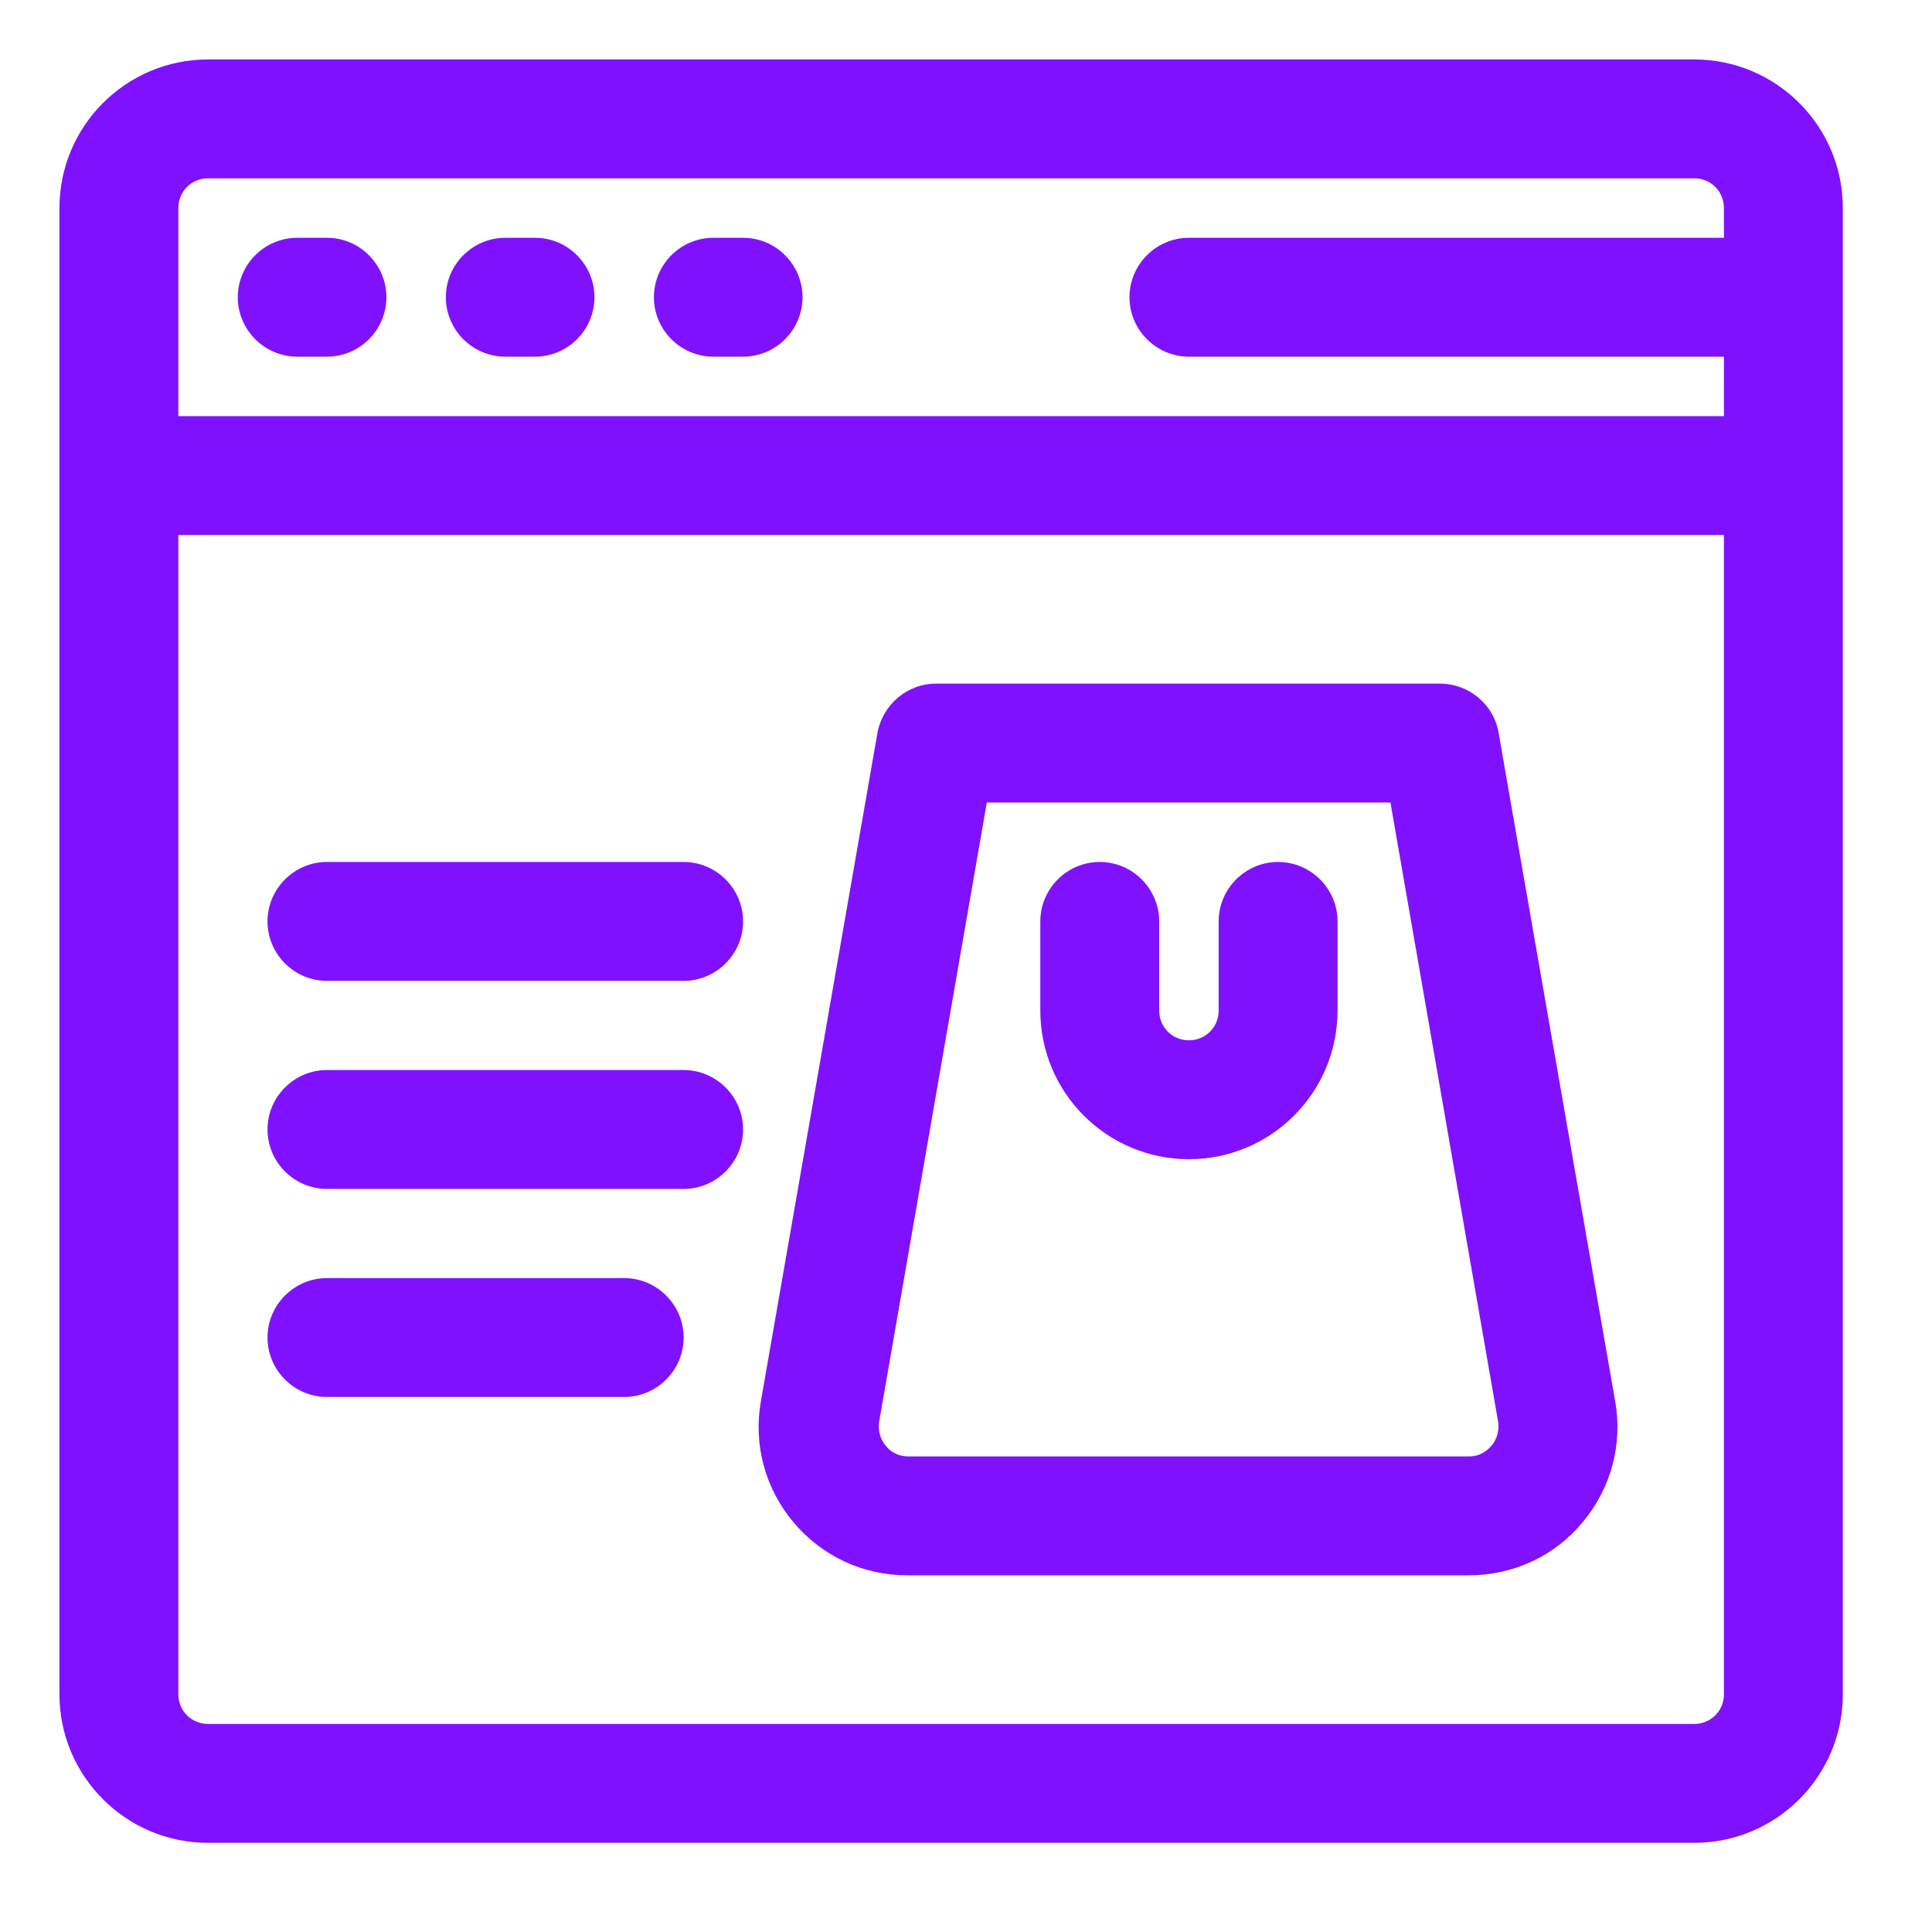 <svg width="39" height="39" viewBox="0 0 39 39" fill="none" xmlns="http://www.w3.org/2000/svg">
<path d="M6.6 19.8H13.8C14.46 19.8 15 19.26 15 18.6C15 17.94 14.46 17.4 13.8 17.4H6.6C5.94 17.4 5.4 17.94 5.4 18.6C5.4 19.26 5.94 19.8 6.6 19.8Z" fill="#8011FF"/>
<path d="M6.6 24H13.8C14.46 24 15 23.46 15 22.8C15 22.14 14.46 21.6 13.8 21.6H6.6C5.94 21.6 5.4 22.14 5.4 22.8C5.4 23.46 5.94 24 6.6 24Z" fill="#8011FF"/>
<path d="M6.6 28.2H12.6C13.26 28.2 13.8 27.66 13.8 27C13.8 26.34 13.26 25.8 12.6 25.8H6.6C5.94 25.8 5.4 26.34 5.4 27C5.4 27.66 5.94 28.2 6.6 28.2Z" fill="#8011FF"/>
<path d="M34.2 1.2H4.2C2.544 1.2 1.2 2.544 1.2 4.2V34.2C1.2 35.856 2.544 37.2 4.2 37.2H34.2C35.856 37.2 37.2 35.856 37.2 34.2V4.2C37.2 2.544 35.856 1.2 34.2 1.2ZM4.2 3.6H34.2C34.536 3.6 34.8 3.864 34.8 4.2V4.8H24C23.34 4.8 22.8 5.34 22.8 6C22.8 6.66 23.34 7.2 24 7.2H34.8V8.4H3.6V4.2C3.6 3.864 3.864 3.6 4.2 3.6ZM34.8 34.2C34.8 34.536 34.536 34.8 34.2 34.8H4.2C3.864 34.8 3.6 34.536 3.6 34.2V10.8H34.8V34.2Z" fill="#8011FF"/>
<path d="M18.336 31.8H29.652C30.54 31.8 31.38 31.416 31.944 30.732C32.52 30.048 32.76 29.16 32.604 28.284L30.252 14.796C30.156 14.22 29.652 13.8 29.064 13.8H18.9C18.312 13.8 17.82 14.22 17.712 14.796L15.36 28.284C15.204 29.16 15.444 30.048 16.02 30.732C16.596 31.416 17.424 31.8 18.312 31.8H18.336ZM19.92 16.2H28.068L30.24 28.692C30.276 28.932 30.18 29.1 30.108 29.184C30.036 29.268 29.892 29.4 29.652 29.4H18.336C18.096 29.4 17.94 29.268 17.88 29.184C17.808 29.1 17.712 28.932 17.748 28.692L19.92 16.2Z" fill="#8011FF"/>
<path d="M24 23.4C25.656 23.4 27 22.056 27 20.4V18.6C27 17.94 26.46 17.4 25.8 17.4C25.14 17.4 24.6 17.94 24.6 18.6V20.4C24.6 20.736 24.336 21 24 21C23.664 21 23.4 20.736 23.4 20.4V18.6C23.4 17.94 22.86 17.4 22.2 17.4C21.54 17.4 21 17.94 21 18.6V20.4C21 22.056 22.344 23.4 24 23.4Z" fill="#8011FF"/>
<path d="M6 7.2H6.6C7.26 7.2 7.8 6.66 7.8 6C7.8 5.34 7.26 4.8 6.6 4.8H6C5.34 4.8 4.8 5.34 4.8 6C4.8 6.66 5.34 7.2 6 7.2Z" fill="#8011FF"/>
<path d="M10.2 7.2H10.8C11.46 7.2 12 6.66 12 6C12 5.34 11.46 4.8 10.8 4.8H10.2C9.54 4.8 9 5.34 9 6C9 6.66 9.54 7.2 10.2 7.2Z" fill="#8011FF"/>
<path d="M14.4 7.2H15C15.66 7.2 16.2 6.66 16.2 6C16.2 5.34 15.66 4.8 15 4.8H14.4C13.74 4.8 13.2 5.34 13.2 6C13.2 6.66 13.74 7.2 14.4 7.2Z" fill="#8011FF"/>
</svg>
